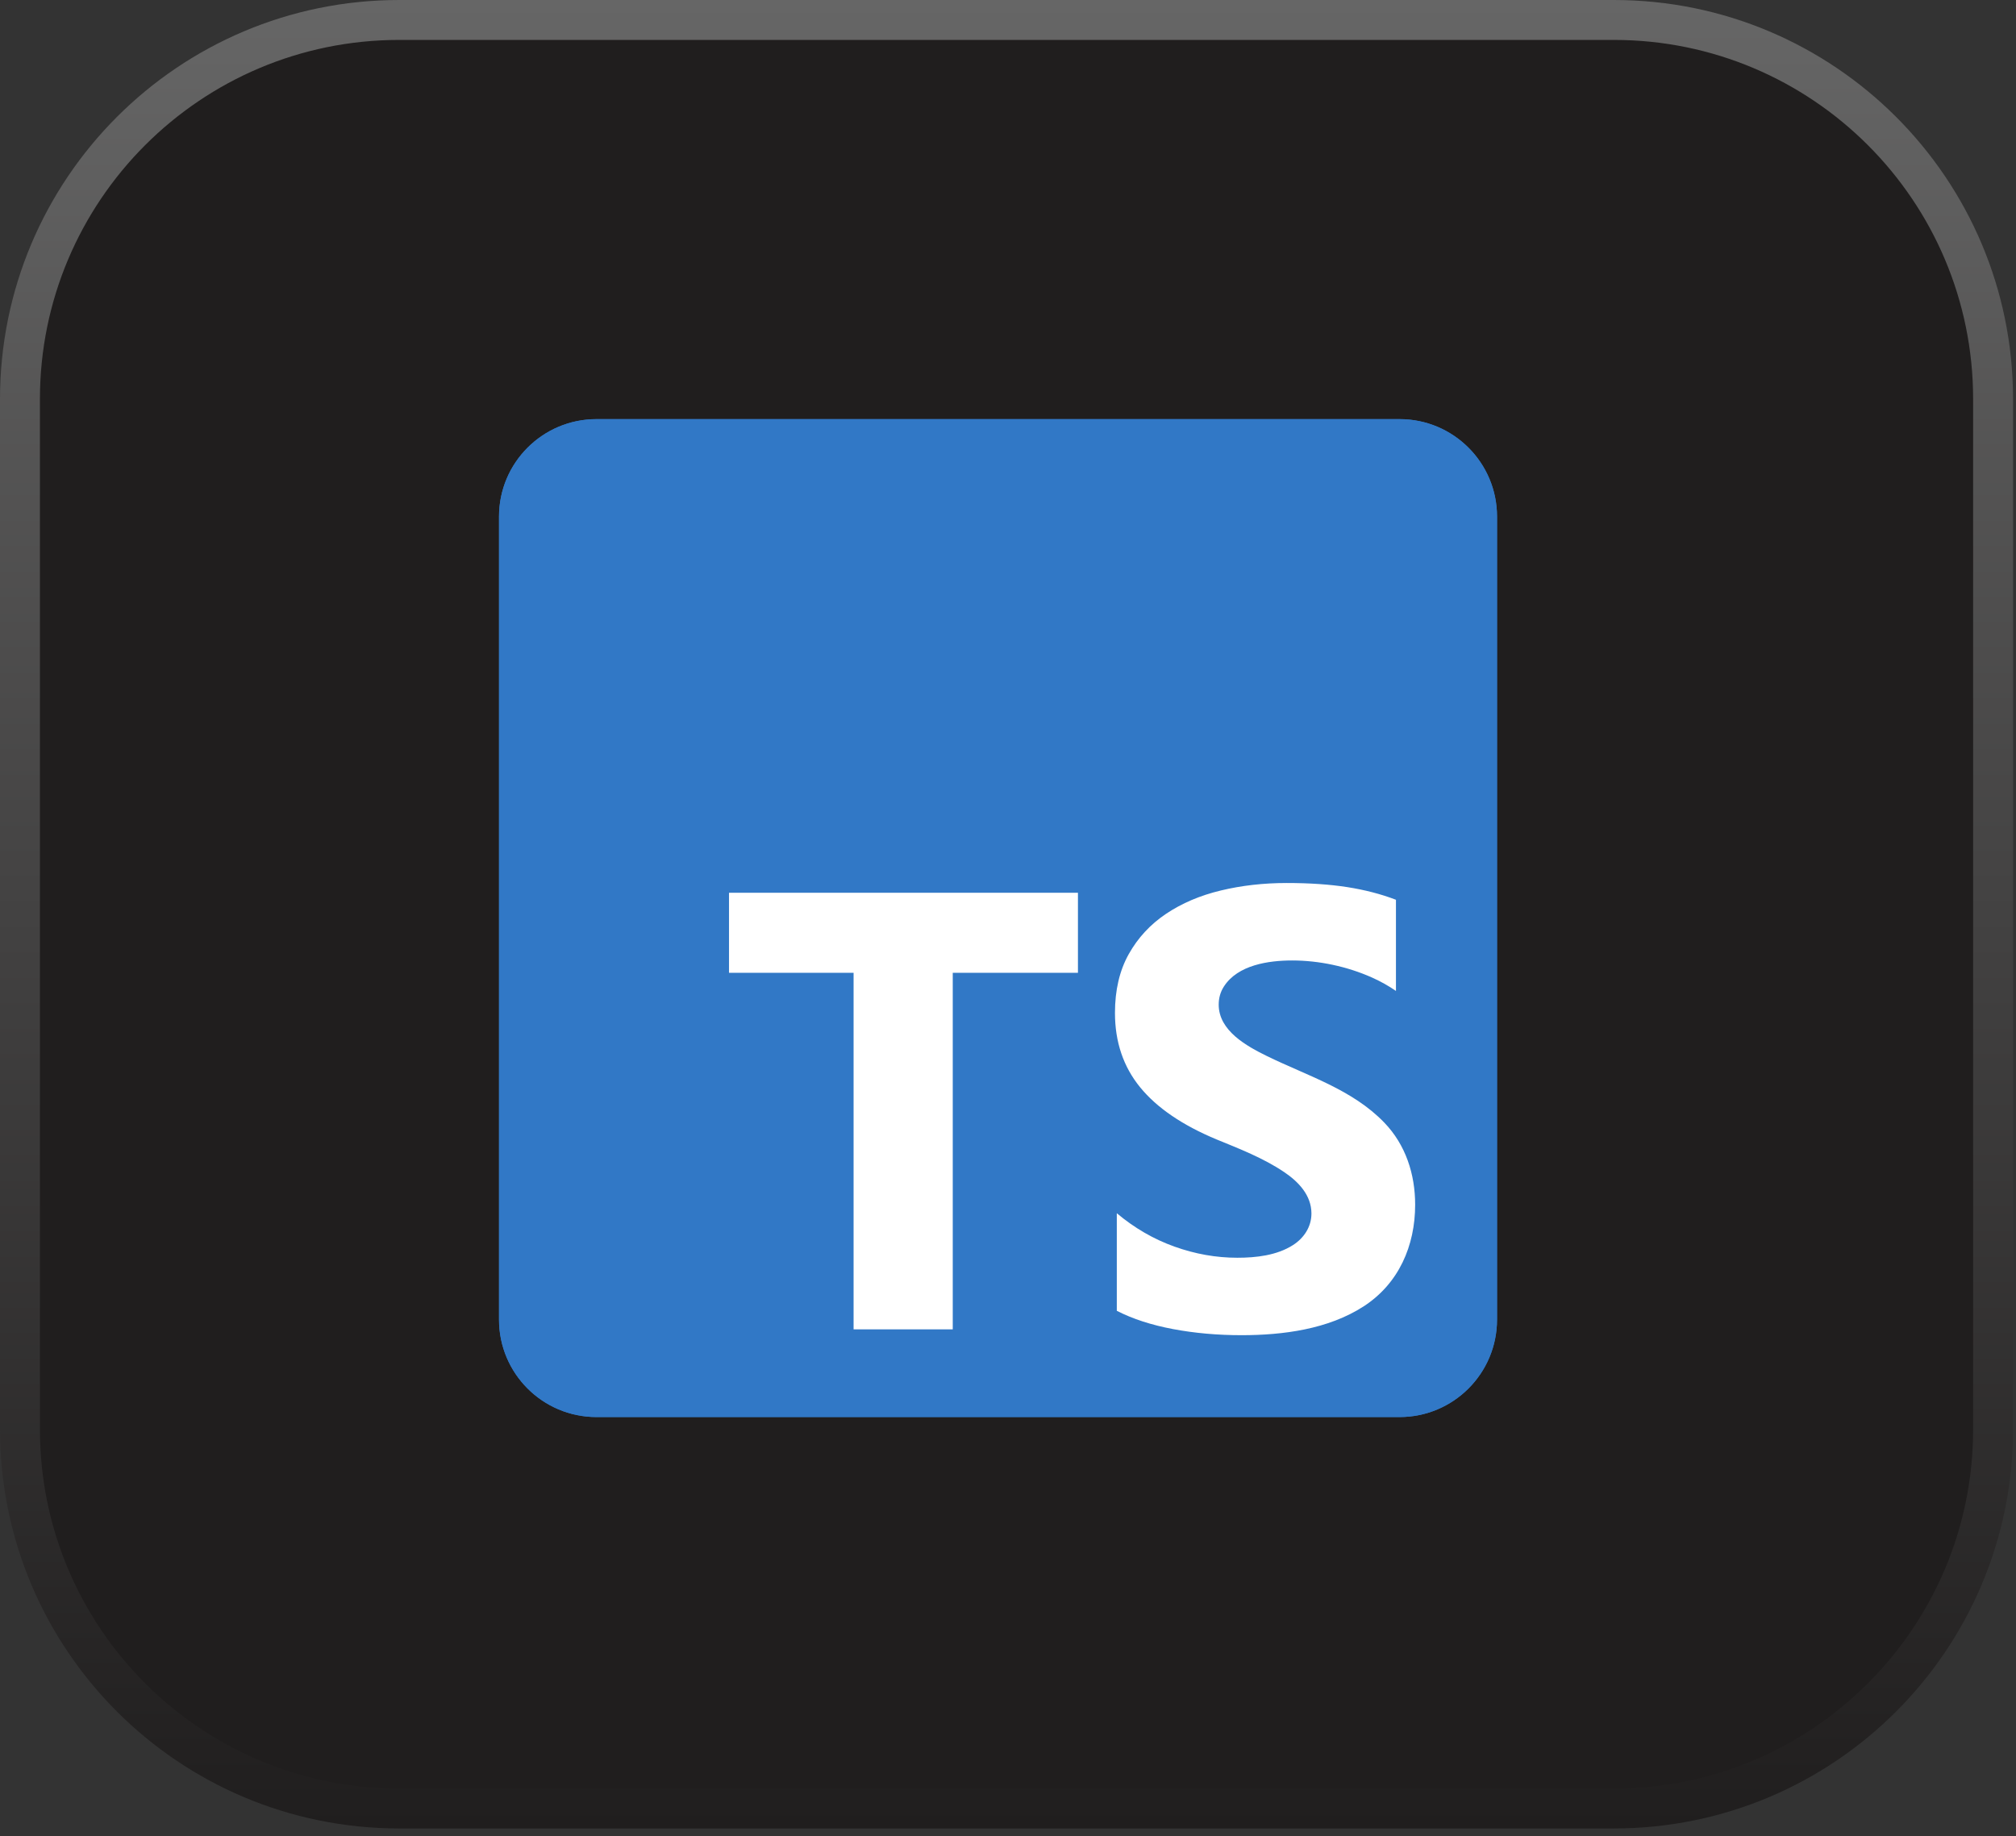 <svg width="101" height="92" viewBox="0 0 101 92" fill="none" xmlns="http://www.w3.org/2000/svg">
<rect x="0" y="0" width="101" height="92" fill="#333333" stroke="none"/>
<path d="M20 1H80.852C91.345 1 99.852 9.507 99.852 20V71.613C99.852 82.107 91.345 90.613 80.852 90.613H20C9.507 90.613 1 82.107 1 71.613V20C1 9.507 9.507 1 20 1Z" fill="#201E1E" stroke="url(#paint0_linear_1621_448)" stroke-width="2"/>
<path d="M29.883 21H70.117C72.814 21 75 23.186 75 25.883V66.117C75 68.814 72.814 71 70.117 71H29.883C27.186 71 25 68.814 25 66.117V25.883C25 23.186 27.186 21 29.883 21Z" fill="#3178C6"/>
<path d="M29.883 21H70.117C72.814 21 75 23.186 75 25.883V66.117C75 68.814 72.814 71 70.117 71H29.883C27.186 71 25 68.814 25 66.117V25.883C25 23.186 27.186 21 29.883 21Z" fill="#3178C6"/>
<path fill-rule="evenodd" clip-rule="evenodd" d="M55.951 60.788V65.676C56.746 66.084 57.686 66.389 58.771 66.593C59.856 66.797 61 66.898 62.202 66.898C64.274 66.898 66.543 66.602 68.316 65.455C70.08 64.313 70.898 62.414 70.898 60.36C70.898 58.833 70.425 57.363 69.355 56.25C67.75 54.581 65.496 53.904 63.471 52.912C62.456 52.415 61.056 51.643 61.056 50.338C61.056 50.002 61.142 49.699 61.316 49.429C62.012 48.344 63.559 48.123 64.739 48.123C66.079 48.123 67.492 48.423 68.736 48.978C69.169 49.172 69.569 49.396 69.936 49.65V45.082C69.192 44.797 68.379 44.586 67.498 44.448C66.617 44.311 65.605 44.242 64.464 44.242C63.302 44.242 62.202 44.367 61.163 44.617C60.123 44.866 59.209 45.256 58.419 45.785C57.63 46.315 57.006 46.989 56.547 47.809C56.089 48.629 55.859 49.61 55.859 50.75C55.859 52.207 56.28 53.449 57.12 54.478C57.961 55.507 59.237 56.377 60.949 57.09C62.1 57.561 63.298 58.026 64.334 58.725C65.052 59.209 65.702 59.885 65.702 60.803C65.702 61.469 65.325 62.034 64.777 62.384C63.967 62.902 62.928 63.018 61.988 63.018C60.928 63.018 59.879 62.832 58.84 62.46C57.8 62.089 56.837 61.531 55.951 60.788ZM47.732 48.742H54.004V44.73H36.523V48.742H42.764V66.606H47.732V48.742Z" fill="white"/>
<defs>
<linearGradient id="paint0_linear_1621_448" x1="50.426" y1="0" x2="50.426" y2="91.613" gradientUnits="userSpaceOnUse">
<stop stop-color="#666666"/>
<stop offset="1" stop-color="#201E1E"/>
</linearGradient>
</defs>
</svg>
